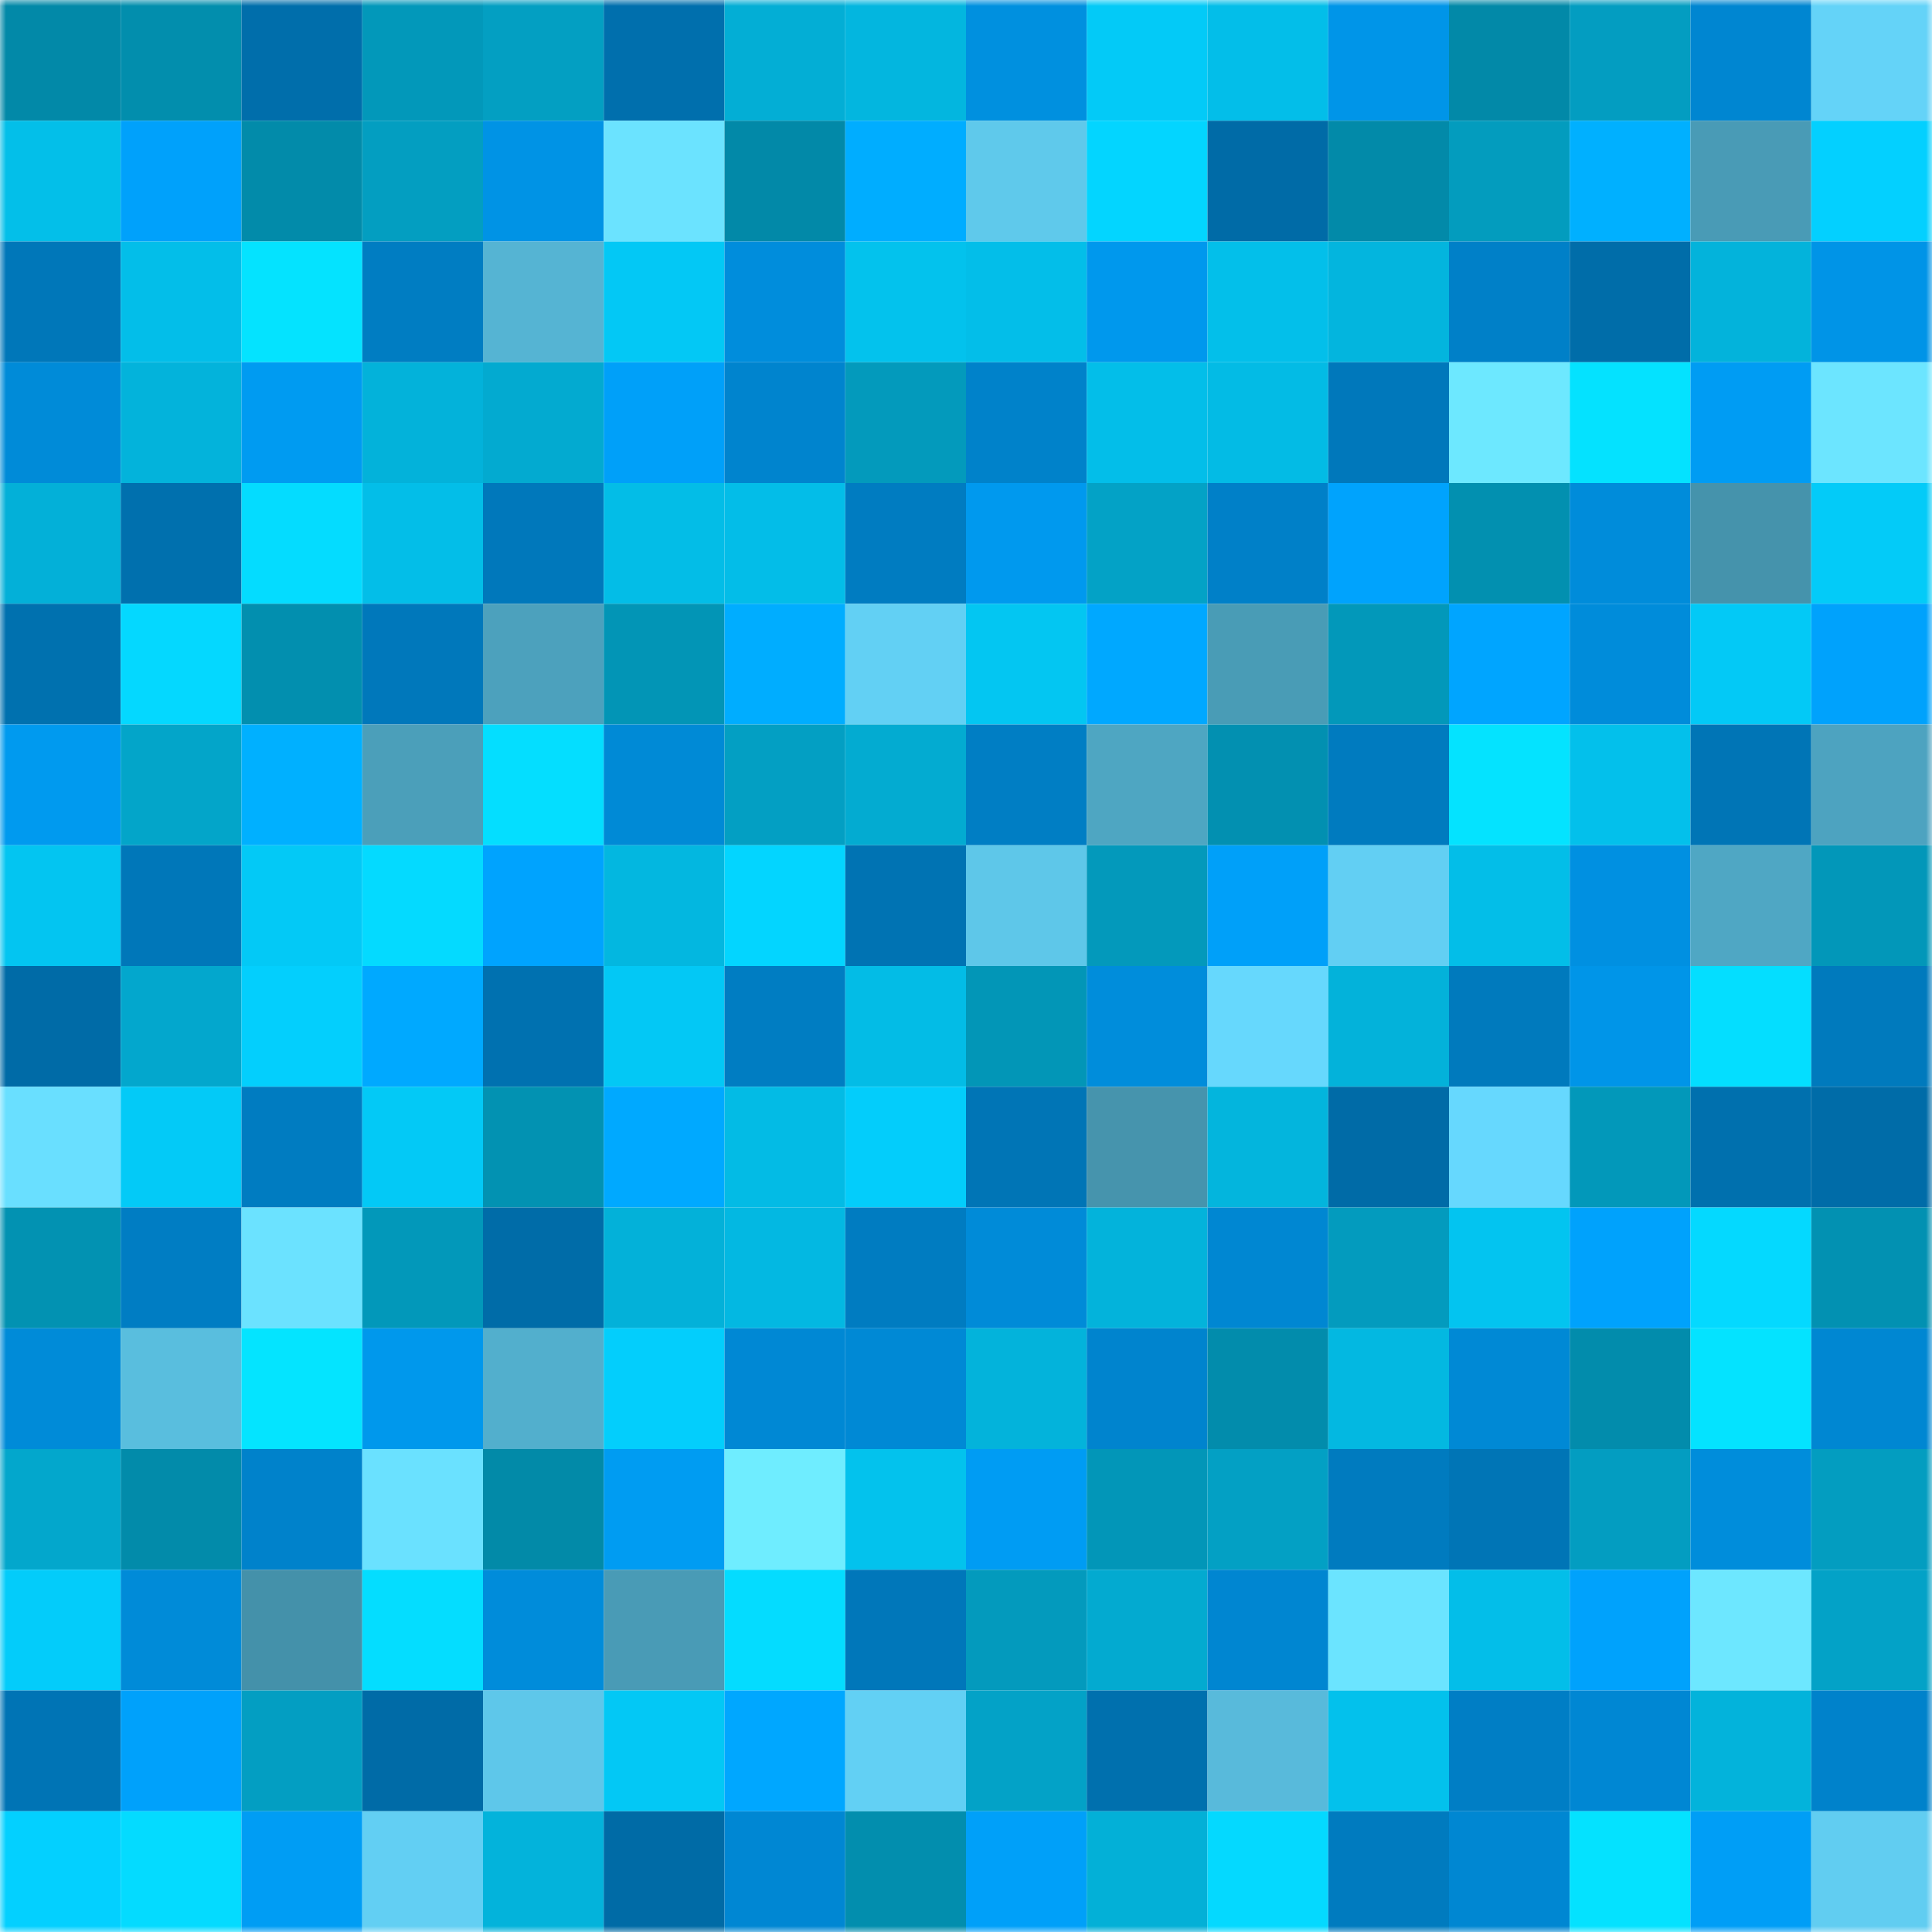 <svg viewBox="0 0 160 160" fill="none" role="img" xmlns="http://www.w3.org/2000/svg" width="240" height="240" name="ens%2Casakaa.eth"><mask id="2091977719" mask-type="alpha" maskUnits="userSpaceOnUse" x="0" y="0" width="160" height="160"><rect width="160" height="160" fill="#FFFFFF"></rect></mask><g mask="url(#2091977719)"><rect x="0" y="0" width="10" height="10" fill="#0289a8"></rect><rect x="10" y="0" width="10" height="10" fill="#028ead"></rect><rect x="20" y="0" width="10" height="10" fill="#006eab"></rect><rect x="30" y="0" width="10" height="10" fill="#0298ba"></rect><rect x="40" y="0" width="10" height="10" fill="#039fc2"></rect><rect x="50" y="0" width="10" height="10" fill="#006fad"></rect><rect x="60" y="0" width="10" height="10" fill="#03aed5"></rect><rect x="70" y="0" width="10" height="10" fill="#03b6df"></rect><rect x="80" y="0" width="10" height="10" fill="#0090df"></rect><rect x="90" y="0" width="10" height="10" fill="#03caf7"></rect><rect x="100" y="0" width="10" height="10" fill="#03bee9"></rect><rect x="110" y="0" width="10" height="10" fill="#0095e8"></rect><rect x="120" y="0" width="10" height="10" fill="#0289a8"></rect><rect x="130" y="0" width="10" height="10" fill="#039dc1"></rect><rect x="140" y="0" width="10" height="10" fill="#0086d1"></rect><rect x="150" y="0" width="10" height="10" fill="#64d3f8"></rect><rect x="0" y="10" width="10" height="10" fill="#03bfe9"></rect><rect x="10" y="10" width="10" height="10" fill="#00a1fb"></rect><rect x="20" y="10" width="10" height="10" fill="#028baa"></rect><rect x="30" y="10" width="10" height="10" fill="#039ec1"></rect><rect x="40" y="10" width="10" height="10" fill="#0093e5"></rect><rect x="50" y="10" width="10" height="10" fill="#6be3ff"></rect><rect x="60" y="10" width="10" height="10" fill="#0289a8"></rect><rect x="70" y="10" width="10" height="10" fill="#00adff"></rect><rect x="80" y="10" width="10" height="10" fill="#5fc9eb"></rect><rect x="90" y="10" width="10" height="10" fill="#03d5ff"></rect><rect x="100" y="10" width="10" height="10" fill="#006ba7"></rect><rect x="110" y="10" width="10" height="10" fill="#028aa9"></rect><rect x="120" y="10" width="10" height="10" fill="#039cbe"></rect><rect x="130" y="10" width="10" height="10" fill="#00b0ff"></rect><rect x="140" y="10" width="10" height="10" fill="#499bb6"></rect><rect x="150" y="10" width="10" height="10" fill="#03d0ff"></rect><rect x="0" y="20" width="10" height="10" fill="#0077b9"></rect><rect x="10" y="20" width="10" height="10" fill="#03bee9"></rect><rect x="20" y="20" width="10" height="10" fill="#04e3ff"></rect><rect x="30" y="20" width="10" height="10" fill="#007dc2"></rect><rect x="40" y="20" width="10" height="10" fill="#55b4d3"></rect><rect x="50" y="20" width="10" height="10" fill="#03c8f5"></rect><rect x="60" y="20" width="10" height="10" fill="#008ddc"></rect><rect x="70" y="20" width="10" height="10" fill="#03c2ed"></rect><rect x="80" y="20" width="10" height="10" fill="#03bee9"></rect><rect x="90" y="20" width="10" height="10" fill="#0098ed"></rect><rect x="100" y="20" width="10" height="10" fill="#03bfea"></rect><rect x="110" y="20" width="10" height="10" fill="#03b5de"></rect><rect x="120" y="20" width="10" height="10" fill="#0080c8"></rect><rect x="130" y="20" width="10" height="10" fill="#006da9"></rect><rect x="140" y="20" width="10" height="10" fill="#03b3db"></rect><rect x="150" y="20" width="10" height="10" fill="#0094e7"></rect><rect x="0" y="30" width="10" height="10" fill="#008bd8"></rect><rect x="10" y="30" width="10" height="10" fill="#03b3db"></rect><rect x="20" y="30" width="10" height="10" fill="#009bf1"></rect><rect x="30" y="30" width="10" height="10" fill="#03b2da"></rect><rect x="40" y="30" width="10" height="10" fill="#03aad0"></rect><rect x="50" y="30" width="10" height="10" fill="#00a0f9"></rect><rect x="60" y="30" width="10" height="10" fill="#0084ce"></rect><rect x="70" y="30" width="10" height="10" fill="#039abc"></rect><rect x="80" y="30" width="10" height="10" fill="#0082ca"></rect><rect x="90" y="30" width="10" height="10" fill="#03bee9"></rect><rect x="100" y="30" width="10" height="10" fill="#03bbe5"></rect><rect x="110" y="30" width="10" height="10" fill="#0078bb"></rect><rect x="120" y="30" width="10" height="10" fill="#6de8ff"></rect><rect x="130" y="30" width="10" height="10" fill="#04e2ff"></rect><rect x="140" y="30" width="10" height="10" fill="#009cf3"></rect><rect x="150" y="30" width="10" height="10" fill="#6ce5ff"></rect><rect x="0" y="40" width="10" height="10" fill="#03b0d8"></rect><rect x="10" y="40" width="10" height="10" fill="#0070ae"></rect><rect x="20" y="40" width="10" height="10" fill="#04dcff"></rect><rect x="30" y="40" width="10" height="10" fill="#03bee8"></rect><rect x="40" y="40" width="10" height="10" fill="#0078bb"></rect><rect x="50" y="40" width="10" height="10" fill="#03bde7"></rect><rect x="60" y="40" width="10" height="10" fill="#03bde8"></rect><rect x="70" y="40" width="10" height="10" fill="#007cc1"></rect><rect x="80" y="40" width="10" height="10" fill="#0099ee"></rect><rect x="90" y="40" width="10" height="10" fill="#03a2c6"></rect><rect x="100" y="40" width="10" height="10" fill="#0080c8"></rect><rect x="110" y="40" width="10" height="10" fill="#00a3fd"></rect><rect x="120" y="40" width="10" height="10" fill="#0290b0"></rect><rect x="130" y="40" width="10" height="10" fill="#008cda"></rect><rect x="140" y="40" width="10" height="10" fill="#4593ac"></rect><rect x="150" y="40" width="10" height="10" fill="#03cbf8"></rect><rect x="0" y="50" width="10" height="10" fill="#0071af"></rect><rect x="10" y="50" width="10" height="10" fill="#04d8ff"></rect><rect x="20" y="50" width="10" height="10" fill="#028faf"></rect><rect x="30" y="50" width="10" height="10" fill="#0078bb"></rect><rect x="40" y="50" width="10" height="10" fill="#4ca1bd"></rect><rect x="50" y="50" width="10" height="10" fill="#0295b6"></rect><rect x="60" y="50" width="10" height="10" fill="#00adff"></rect><rect x="70" y="50" width="10" height="10" fill="#62d0f4"></rect><rect x="80" y="50" width="10" height="10" fill="#03c6f2"></rect><rect x="90" y="50" width="10" height="10" fill="#00a8ff"></rect><rect x="100" y="50" width="10" height="10" fill="#499cb6"></rect><rect x="110" y="50" width="10" height="10" fill="#0298ba"></rect><rect x="120" y="50" width="10" height="10" fill="#00a5ff"></rect><rect x="130" y="50" width="10" height="10" fill="#008cda"></rect><rect x="140" y="50" width="10" height="10" fill="#03c9f6"></rect><rect x="150" y="50" width="10" height="10" fill="#00a2fc"></rect><rect x="0" y="60" width="10" height="10" fill="#009aef"></rect><rect x="10" y="60" width="10" height="10" fill="#03a5c9"></rect><rect x="20" y="60" width="10" height="10" fill="#00b0ff"></rect><rect x="30" y="60" width="10" height="10" fill="#4b9fba"></rect><rect x="40" y="60" width="10" height="10" fill="#04deff"></rect><rect x="50" y="60" width="10" height="10" fill="#008ad6"></rect><rect x="60" y="60" width="10" height="10" fill="#039fc3"></rect><rect x="70" y="60" width="10" height="10" fill="#03abd1"></rect><rect x="80" y="60" width="10" height="10" fill="#007ec4"></rect><rect x="90" y="60" width="10" height="10" fill="#4ea6c2"></rect><rect x="100" y="60" width="10" height="10" fill="#0290b1"></rect><rect x="110" y="60" width="10" height="10" fill="#007bbf"></rect><rect x="120" y="60" width="10" height="10" fill="#04e3ff"></rect><rect x="130" y="60" width="10" height="10" fill="#03c0eb"></rect><rect x="140" y="60" width="10" height="10" fill="#0075b6"></rect><rect x="150" y="60" width="10" height="10" fill="#4da3c0"></rect><rect x="0" y="70" width="10" height="10" fill="#03c5f1"></rect><rect x="10" y="70" width="10" height="10" fill="#0077b9"></rect><rect x="20" y="70" width="10" height="10" fill="#03c9f6"></rect><rect x="30" y="70" width="10" height="10" fill="#04daff"></rect><rect x="40" y="70" width="10" height="10" fill="#00a3fe"></rect><rect x="50" y="70" width="10" height="10" fill="#03b7e0"></rect><rect x="60" y="70" width="10" height="10" fill="#03d5ff"></rect><rect x="70" y="70" width="10" height="10" fill="#0073b3"></rect><rect x="80" y="70" width="10" height="10" fill="#5ec7e9"></rect><rect x="90" y="70" width="10" height="10" fill="#0399bb"></rect><rect x="100" y="70" width="10" height="10" fill="#00a0f9"></rect><rect x="110" y="70" width="10" height="10" fill="#62cff3"></rect><rect x="120" y="70" width="10" height="10" fill="#03bee8"></rect><rect x="130" y="70" width="10" height="10" fill="#0090e1"></rect><rect x="140" y="70" width="10" height="10" fill="#4fa7c4"></rect><rect x="150" y="70" width="10" height="10" fill="#0297b9"></rect><rect x="0" y="80" width="10" height="10" fill="#006ba7"></rect><rect x="10" y="80" width="10" height="10" fill="#03a7cd"></rect><rect x="20" y="80" width="10" height="10" fill="#03cffd"></rect><rect x="30" y="80" width="10" height="10" fill="#00a9ff"></rect><rect x="40" y="80" width="10" height="10" fill="#0071b0"></rect><rect x="50" y="80" width="10" height="10" fill="#03c8f5"></rect><rect x="60" y="80" width="10" height="10" fill="#007dc2"></rect><rect x="70" y="80" width="10" height="10" fill="#03bce6"></rect><rect x="80" y="80" width="10" height="10" fill="#0296b7"></rect><rect x="90" y="80" width="10" height="10" fill="#008ddb"></rect><rect x="100" y="80" width="10" height="10" fill="#66d8fd"></rect><rect x="110" y="80" width="10" height="10" fill="#03b2da"></rect><rect x="120" y="80" width="10" height="10" fill="#007abd"></rect><rect x="130" y="80" width="10" height="10" fill="#0095e8"></rect><rect x="140" y="80" width="10" height="10" fill="#04deff"></rect><rect x="150" y="80" width="10" height="10" fill="#007abd"></rect><rect x="0" y="90" width="10" height="10" fill="#69dfff"></rect><rect x="10" y="90" width="10" height="10" fill="#03caf7"></rect><rect x="20" y="90" width="10" height="10" fill="#007cc1"></rect><rect x="30" y="90" width="10" height="10" fill="#03c9f6"></rect><rect x="40" y="90" width="10" height="10" fill="#0292b2"></rect><rect x="50" y="90" width="10" height="10" fill="#00a9ff"></rect><rect x="60" y="90" width="10" height="10" fill="#03bbe5"></rect><rect x="70" y="90" width="10" height="10" fill="#03cdfb"></rect><rect x="80" y="90" width="10" height="10" fill="#0075b6"></rect><rect x="90" y="90" width="10" height="10" fill="#4694ad"></rect><rect x="100" y="90" width="10" height="10" fill="#03b5dd"></rect><rect x="110" y="90" width="10" height="10" fill="#006ba7"></rect><rect x="120" y="90" width="10" height="10" fill="#66d8fe"></rect><rect x="130" y="90" width="10" height="10" fill="#0298ba"></rect><rect x="140" y="90" width="10" height="10" fill="#0070ae"></rect><rect x="150" y="90" width="10" height="10" fill="#006ca8"></rect><rect x="0" y="100" width="10" height="10" fill="#0292b2"></rect><rect x="10" y="100" width="10" height="10" fill="#007dc3"></rect><rect x="20" y="100" width="10" height="10" fill="#6be2ff"></rect><rect x="30" y="100" width="10" height="10" fill="#0298ba"></rect><rect x="40" y="100" width="10" height="10" fill="#006ca8"></rect><rect x="50" y="100" width="10" height="10" fill="#03b1d9"></rect><rect x="60" y="100" width="10" height="10" fill="#03b8e2"></rect><rect x="70" y="100" width="10" height="10" fill="#007cc1"></rect><rect x="80" y="100" width="10" height="10" fill="#008bd8"></rect><rect x="90" y="100" width="10" height="10" fill="#03b3db"></rect><rect x="100" y="100" width="10" height="10" fill="#0087d2"></rect><rect x="110" y="100" width="10" height="10" fill="#039bbe"></rect><rect x="120" y="100" width="10" height="10" fill="#03c4f0"></rect><rect x="130" y="100" width="10" height="10" fill="#00a2fc"></rect><rect x="140" y="100" width="10" height="10" fill="#04d9ff"></rect><rect x="150" y="100" width="10" height="10" fill="#0291b2"></rect><rect x="0" y="110" width="10" height="10" fill="#008bd8"></rect><rect x="10" y="110" width="10" height="10" fill="#59bede"></rect><rect x="20" y="110" width="10" height="10" fill="#04e4ff"></rect><rect x="30" y="110" width="10" height="10" fill="#0098ec"></rect><rect x="40" y="110" width="10" height="10" fill="#52afcd"></rect><rect x="50" y="110" width="10" height="10" fill="#03cefc"></rect><rect x="60" y="110" width="10" height="10" fill="#0088d4"></rect><rect x="70" y="110" width="10" height="10" fill="#0089d5"></rect><rect x="80" y="110" width="10" height="10" fill="#03b3db"></rect><rect x="90" y="110" width="10" height="10" fill="#0084ce"></rect><rect x="100" y="110" width="10" height="10" fill="#028cac"></rect><rect x="110" y="110" width="10" height="10" fill="#03b8e1"></rect><rect x="120" y="110" width="10" height="10" fill="#0089d5"></rect><rect x="130" y="110" width="10" height="10" fill="#028cac"></rect><rect x="140" y="110" width="10" height="10" fill="#04e3ff"></rect><rect x="150" y="110" width="10" height="10" fill="#0087d2"></rect><rect x="0" y="120" width="10" height="10" fill="#03a7cc"></rect><rect x="10" y="120" width="10" height="10" fill="#028baa"></rect><rect x="20" y="120" width="10" height="10" fill="#0082cb"></rect><rect x="30" y="120" width="10" height="10" fill="#6ae1ff"></rect><rect x="40" y="120" width="10" height="10" fill="#028aa8"></rect><rect x="50" y="120" width="10" height="10" fill="#009cf2"></rect><rect x="60" y="120" width="10" height="10" fill="#6fedff"></rect><rect x="70" y="120" width="10" height="10" fill="#03c2ed"></rect><rect x="80" y="120" width="10" height="10" fill="#009cf3"></rect><rect x="90" y="120" width="10" height="10" fill="#0296b8"></rect><rect x="100" y="120" width="10" height="10" fill="#03a0c4"></rect><rect x="110" y="120" width="10" height="10" fill="#007bbf"></rect><rect x="120" y="120" width="10" height="10" fill="#0075b6"></rect><rect x="130" y="120" width="10" height="10" fill="#039dc1"></rect><rect x="140" y="120" width="10" height="10" fill="#008ddb"></rect><rect x="150" y="120" width="10" height="10" fill="#039dc0"></rect><rect x="0" y="130" width="10" height="10" fill="#03ccfa"></rect><rect x="10" y="130" width="10" height="10" fill="#008bd8"></rect><rect x="20" y="130" width="10" height="10" fill="#4491aa"></rect><rect x="30" y="130" width="10" height="10" fill="#04ddff"></rect><rect x="40" y="130" width="10" height="10" fill="#008cda"></rect><rect x="50" y="130" width="10" height="10" fill="#499bb6"></rect><rect x="60" y="130" width="10" height="10" fill="#04dcff"></rect><rect x="70" y="130" width="10" height="10" fill="#0077ba"></rect><rect x="80" y="130" width="10" height="10" fill="#039abd"></rect><rect x="90" y="130" width="10" height="10" fill="#03aad0"></rect><rect x="100" y="130" width="10" height="10" fill="#0086d1"></rect><rect x="110" y="130" width="10" height="10" fill="#6be4ff"></rect><rect x="120" y="130" width="10" height="10" fill="#03bee9"></rect><rect x="130" y="130" width="10" height="10" fill="#00a2fc"></rect><rect x="140" y="130" width="10" height="10" fill="#6de7ff"></rect><rect x="150" y="130" width="10" height="10" fill="#03a2c7"></rect><rect x="0" y="140" width="10" height="10" fill="#0074b5"></rect><rect x="10" y="140" width="10" height="10" fill="#00a1fb"></rect><rect x="20" y="140" width="10" height="10" fill="#039ec2"></rect><rect x="30" y="140" width="10" height="10" fill="#006ba7"></rect><rect x="40" y="140" width="10" height="10" fill="#5ec7ea"></rect><rect x="50" y="140" width="10" height="10" fill="#03c8f5"></rect><rect x="60" y="140" width="10" height="10" fill="#00a7ff"></rect><rect x="70" y="140" width="10" height="10" fill="#62d0f4"></rect><rect x="80" y="140" width="10" height="10" fill="#03a2c7"></rect><rect x="90" y="140" width="10" height="10" fill="#0070ae"></rect><rect x="100" y="140" width="10" height="10" fill="#58badb"></rect><rect x="110" y="140" width="10" height="10" fill="#03c1ec"></rect><rect x="120" y="140" width="10" height="10" fill="#007ec5"></rect><rect x="130" y="140" width="10" height="10" fill="#0087d3"></rect><rect x="140" y="140" width="10" height="10" fill="#03b3db"></rect><rect x="150" y="140" width="10" height="10" fill="#0082cb"></rect><rect x="0" y="150" width="10" height="10" fill="#03d0ff"></rect><rect x="10" y="150" width="10" height="10" fill="#04dbff"></rect><rect x="20" y="150" width="10" height="10" fill="#009df4"></rect><rect x="30" y="150" width="10" height="10" fill="#62cff3"></rect><rect x="40" y="150" width="10" height="10" fill="#03b3db"></rect><rect x="50" y="150" width="10" height="10" fill="#006ba6"></rect><rect x="60" y="150" width="10" height="10" fill="#0087d3"></rect><rect x="70" y="150" width="10" height="10" fill="#028eae"></rect><rect x="80" y="150" width="10" height="10" fill="#00a0f9"></rect><rect x="90" y="150" width="10" height="10" fill="#03b0d7"></rect><rect x="100" y="150" width="10" height="10" fill="#04d9ff"></rect><rect x="110" y="150" width="10" height="10" fill="#007bbf"></rect><rect x="120" y="150" width="10" height="10" fill="#0087d2"></rect><rect x="130" y="150" width="10" height="10" fill="#04e2ff"></rect><rect x="140" y="150" width="10" height="10" fill="#009ef6"></rect><rect x="150" y="150" width="10" height="10" fill="#61cdf1"></rect></g></svg>